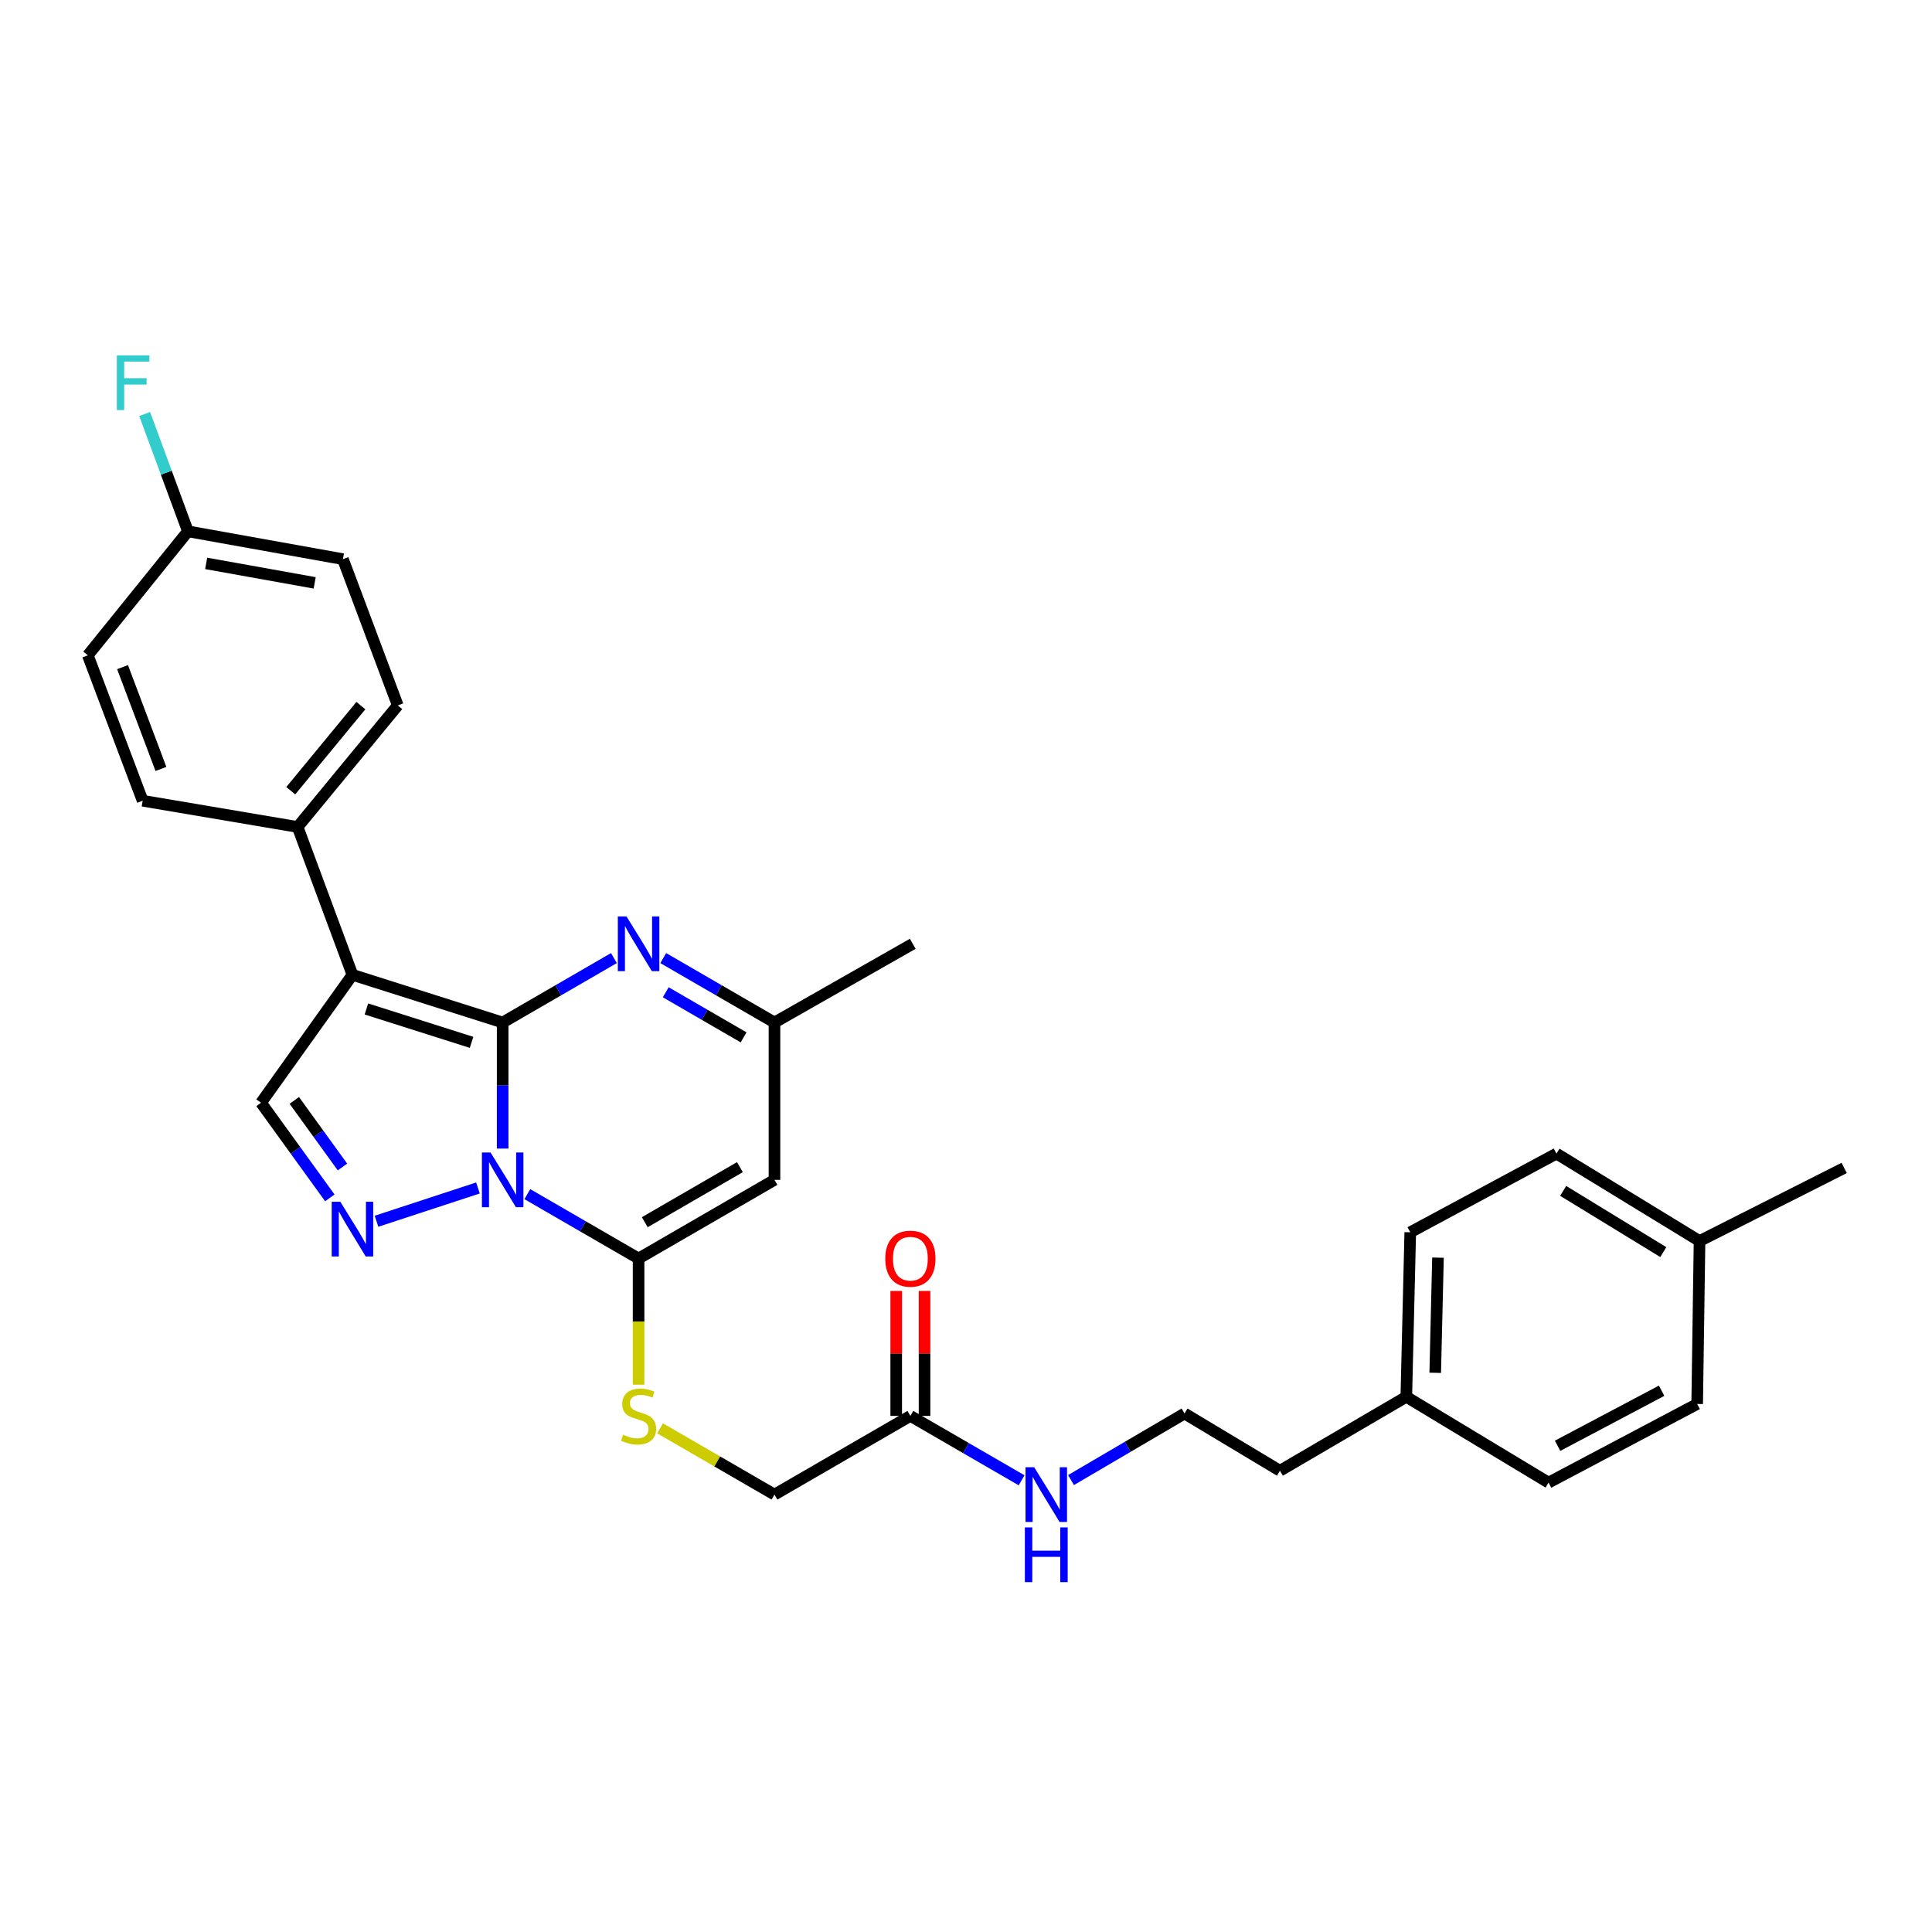 <?xml version='1.0' encoding='iso-8859-1'?>
<svg version='1.1' baseProfile='full'
              xmlns='http://www.w3.org/2000/svg'
                      xmlns:rdkit='http://www.rdkit.org/xml'
                      xmlns:xlink='http://www.w3.org/1999/xlink'
                  xml:space='preserve'
width='1000px' height='1000px' viewBox='0 0 1000 1000'>
<!-- END OF HEADER -->
<rect style='opacity:1.0;fill:#FFFFFF;stroke:none' width='1000' height='1000' x='0' y='0'> </rect>
<path class='bond-0' d='M 260.173,529.246 L 260.173,561.874' style='fill:none;fill-rule:evenodd;stroke:#000000;stroke-width:6px;stroke-linecap:butt;stroke-linejoin:miter;stroke-opacity:1' />
<path class='bond-0' d='M 260.173,561.874 L 260.173,594.502' style='fill:none;fill-rule:evenodd;stroke:#0000FF;stroke-width:6px;stroke-linecap:butt;stroke-linejoin:miter;stroke-opacity:1' />
<path class='bond-1' d='M 260.173,529.246 L 182.428,504.561' style='fill:none;fill-rule:evenodd;stroke:#000000;stroke-width:6px;stroke-linecap:butt;stroke-linejoin:miter;stroke-opacity:1' />
<path class='bond-1' d='M 244.073,539.52 L 189.652,522.241' style='fill:none;fill-rule:evenodd;stroke:#000000;stroke-width:6px;stroke-linecap:butt;stroke-linejoin:miter;stroke-opacity:1' />
<path class='bond-4' d='M 260.173,529.246 L 288.965,512.577' style='fill:none;fill-rule:evenodd;stroke:#000000;stroke-width:6px;stroke-linecap:butt;stroke-linejoin:miter;stroke-opacity:1' />
<path class='bond-4' d='M 288.965,512.577 L 317.757,495.907' style='fill:none;fill-rule:evenodd;stroke:#0000FF;stroke-width:6px;stroke-linecap:butt;stroke-linejoin:miter;stroke-opacity:1' />
<path class='bond-2' d='M 272.945,618.089 L 301.737,634.749' style='fill:none;fill-rule:evenodd;stroke:#0000FF;stroke-width:6px;stroke-linecap:butt;stroke-linejoin:miter;stroke-opacity:1' />
<path class='bond-2' d='M 301.737,634.749 L 330.529,651.408' style='fill:none;fill-rule:evenodd;stroke:#000000;stroke-width:6px;stroke-linecap:butt;stroke-linejoin:miter;stroke-opacity:1' />
<path class='bond-3' d='M 247.387,614.892 L 194.877,632.115' style='fill:none;fill-rule:evenodd;stroke:#0000FF;stroke-width:6px;stroke-linecap:butt;stroke-linejoin:miter;stroke-opacity:1' />
<path class='bond-6' d='M 182.428,504.561 L 135.111,570.787' style='fill:none;fill-rule:evenodd;stroke:#000000;stroke-width:6px;stroke-linecap:butt;stroke-linejoin:miter;stroke-opacity:1' />
<path class='bond-9' d='M 182.428,504.561 L 154.044,428.038' style='fill:none;fill-rule:evenodd;stroke:#000000;stroke-width:6px;stroke-linecap:butt;stroke-linejoin:miter;stroke-opacity:1' />
<path class='bond-8' d='M 330.529,651.408 L 330.529,684.06' style='fill:none;fill-rule:evenodd;stroke:#000000;stroke-width:6px;stroke-linecap:butt;stroke-linejoin:miter;stroke-opacity:1' />
<path class='bond-8' d='M 330.529,684.06 L 330.529,716.712' style='fill:none;fill-rule:evenodd;stroke:#CCCC00;stroke-width:6px;stroke-linecap:butt;stroke-linejoin:miter;stroke-opacity:1' />
<path class='bond-31' d='M 330.529,651.408 L 400.869,610.699' style='fill:none;fill-rule:evenodd;stroke:#000000;stroke-width:6px;stroke-linecap:butt;stroke-linejoin:miter;stroke-opacity:1' />
<path class='bond-31' d='M 333.735,632.61 L 382.973,604.113' style='fill:none;fill-rule:evenodd;stroke:#000000;stroke-width:6px;stroke-linecap:butt;stroke-linejoin:miter;stroke-opacity:1' />
<path class='bond-30' d='M 170.725,620.02 L 152.918,595.404' style='fill:none;fill-rule:evenodd;stroke:#0000FF;stroke-width:6px;stroke-linecap:butt;stroke-linejoin:miter;stroke-opacity:1' />
<path class='bond-30' d='M 152.918,595.404 L 135.111,570.787' style='fill:none;fill-rule:evenodd;stroke:#000000;stroke-width:6px;stroke-linecap:butt;stroke-linejoin:miter;stroke-opacity:1' />
<path class='bond-30' d='M 177.264,604.04 L 164.799,586.809' style='fill:none;fill-rule:evenodd;stroke:#0000FF;stroke-width:6px;stroke-linecap:butt;stroke-linejoin:miter;stroke-opacity:1' />
<path class='bond-30' d='M 164.799,586.809 L 152.334,569.577' style='fill:none;fill-rule:evenodd;stroke:#000000;stroke-width:6px;stroke-linecap:butt;stroke-linejoin:miter;stroke-opacity:1' />
<path class='bond-7' d='M 343.301,495.909 L 372.085,512.577' style='fill:none;fill-rule:evenodd;stroke:#0000FF;stroke-width:6px;stroke-linecap:butt;stroke-linejoin:miter;stroke-opacity:1' />
<path class='bond-7' d='M 372.085,512.577 L 400.869,529.246' style='fill:none;fill-rule:evenodd;stroke:#000000;stroke-width:6px;stroke-linecap:butt;stroke-linejoin:miter;stroke-opacity:1' />
<path class='bond-7' d='M 344.588,513.599 L 364.736,525.268' style='fill:none;fill-rule:evenodd;stroke:#0000FF;stroke-width:6px;stroke-linecap:butt;stroke-linejoin:miter;stroke-opacity:1' />
<path class='bond-7' d='M 364.736,525.268 L 384.885,536.936' style='fill:none;fill-rule:evenodd;stroke:#000000;stroke-width:6px;stroke-linecap:butt;stroke-linejoin:miter;stroke-opacity:1' />
<path class='bond-5' d='M 400.869,610.699 L 400.869,529.246' style='fill:none;fill-rule:evenodd;stroke:#000000;stroke-width:6px;stroke-linecap:butt;stroke-linejoin:miter;stroke-opacity:1' />
<path class='bond-27' d='M 400.869,529.246 L 472.439,488.512' style='fill:none;fill-rule:evenodd;stroke:#000000;stroke-width:6px;stroke-linecap:butt;stroke-linejoin:miter;stroke-opacity:1' />
<path class='bond-14' d='M 341.641,739.303 L 371.255,756.449' style='fill:none;fill-rule:evenodd;stroke:#CCCC00;stroke-width:6px;stroke-linecap:butt;stroke-linejoin:miter;stroke-opacity:1' />
<path class='bond-14' d='M 371.255,756.449 L 400.869,773.595' style='fill:none;fill-rule:evenodd;stroke:#000000;stroke-width:6px;stroke-linecap:butt;stroke-linejoin:miter;stroke-opacity:1' />
<path class='bond-12' d='M 154.044,428.038 L 205.882,365.112' style='fill:none;fill-rule:evenodd;stroke:#000000;stroke-width:6px;stroke-linecap:butt;stroke-linejoin:miter;stroke-opacity:1' />
<path class='bond-12' d='M 150.501,409.275 L 186.788,365.227' style='fill:none;fill-rule:evenodd;stroke:#000000;stroke-width:6px;stroke-linecap:butt;stroke-linejoin:miter;stroke-opacity:1' />
<path class='bond-13' d='M 154.044,428.038 L 73.838,414.465' style='fill:none;fill-rule:evenodd;stroke:#000000;stroke-width:6px;stroke-linecap:butt;stroke-linejoin:miter;stroke-opacity:1' />
<path class='bond-10' d='M 471.209,732.869 L 400.869,773.595' style='fill:none;fill-rule:evenodd;stroke:#000000;stroke-width:6px;stroke-linecap:butt;stroke-linejoin:miter;stroke-opacity:1' />
<path class='bond-11' d='M 478.541,732.869 L 478.541,700.537' style='fill:none;fill-rule:evenodd;stroke:#000000;stroke-width:6px;stroke-linecap:butt;stroke-linejoin:miter;stroke-opacity:1' />
<path class='bond-11' d='M 478.541,700.537 L 478.541,668.205' style='fill:none;fill-rule:evenodd;stroke:#FF0000;stroke-width:6px;stroke-linecap:butt;stroke-linejoin:miter;stroke-opacity:1' />
<path class='bond-11' d='M 463.877,732.869 L 463.877,700.537' style='fill:none;fill-rule:evenodd;stroke:#000000;stroke-width:6px;stroke-linecap:butt;stroke-linejoin:miter;stroke-opacity:1' />
<path class='bond-11' d='M 463.877,700.537 L 463.877,668.205' style='fill:none;fill-rule:evenodd;stroke:#FF0000;stroke-width:6px;stroke-linecap:butt;stroke-linejoin:miter;stroke-opacity:1' />
<path class='bond-15' d='M 471.209,732.869 L 499.993,749.534' style='fill:none;fill-rule:evenodd;stroke:#000000;stroke-width:6px;stroke-linecap:butt;stroke-linejoin:miter;stroke-opacity:1' />
<path class='bond-15' d='M 499.993,749.534 L 528.777,766.2' style='fill:none;fill-rule:evenodd;stroke:#0000FF;stroke-width:6px;stroke-linecap:butt;stroke-linejoin:miter;stroke-opacity:1' />
<path class='bond-18' d='M 205.882,365.112 L 177.499,289.419' style='fill:none;fill-rule:evenodd;stroke:#000000;stroke-width:6px;stroke-linecap:butt;stroke-linejoin:miter;stroke-opacity:1' />
<path class='bond-17' d='M 73.838,414.465 L 45.455,339.189' style='fill:none;fill-rule:evenodd;stroke:#000000;stroke-width:6px;stroke-linecap:butt;stroke-linejoin:miter;stroke-opacity:1' />
<path class='bond-17' d='M 83.302,398 L 63.433,345.306' style='fill:none;fill-rule:evenodd;stroke:#000000;stroke-width:6px;stroke-linecap:butt;stroke-linejoin:miter;stroke-opacity:1' />
<path class='bond-26' d='M 554.363,766.079 L 583.737,748.851' style='fill:none;fill-rule:evenodd;stroke:#0000FF;stroke-width:6px;stroke-linecap:butt;stroke-linejoin:miter;stroke-opacity:1' />
<path class='bond-26' d='M 583.737,748.851 L 613.111,731.622' style='fill:none;fill-rule:evenodd;stroke:#000000;stroke-width:6px;stroke-linecap:butt;stroke-linejoin:miter;stroke-opacity:1' />
<path class='bond-16' d='M 97.269,275.016 L 45.455,339.189' style='fill:none;fill-rule:evenodd;stroke:#000000;stroke-width:6px;stroke-linecap:butt;stroke-linejoin:miter;stroke-opacity:1' />
<path class='bond-20' d='M 97.269,275.016 L 86.073,244.655' style='fill:none;fill-rule:evenodd;stroke:#000000;stroke-width:6px;stroke-linecap:butt;stroke-linejoin:miter;stroke-opacity:1' />
<path class='bond-20' d='M 86.073,244.655 L 74.878,214.295' style='fill:none;fill-rule:evenodd;stroke:#33CCCC;stroke-width:6px;stroke-linecap:butt;stroke-linejoin:miter;stroke-opacity:1' />
<path class='bond-32' d='M 97.269,275.016 L 177.499,289.419' style='fill:none;fill-rule:evenodd;stroke:#000000;stroke-width:6px;stroke-linecap:butt;stroke-linejoin:miter;stroke-opacity:1' />
<path class='bond-32' d='M 106.712,291.61 L 162.873,301.692' style='fill:none;fill-rule:evenodd;stroke:#000000;stroke-width:6px;stroke-linecap:butt;stroke-linejoin:miter;stroke-opacity:1' />
<path class='bond-19' d='M 727.9,722.987 L 662.489,761.252' style='fill:none;fill-rule:evenodd;stroke:#000000;stroke-width:6px;stroke-linecap:butt;stroke-linejoin:miter;stroke-opacity:1' />
<path class='bond-24' d='M 727.9,722.987 L 801.523,767.403' style='fill:none;fill-rule:evenodd;stroke:#000000;stroke-width:6px;stroke-linecap:butt;stroke-linejoin:miter;stroke-opacity:1' />
<path class='bond-25' d='M 727.9,722.987 L 729.945,637.828' style='fill:none;fill-rule:evenodd;stroke:#000000;stroke-width:6px;stroke-linecap:butt;stroke-linejoin:miter;stroke-opacity:1' />
<path class='bond-25' d='M 742.867,710.565 L 744.298,650.954' style='fill:none;fill-rule:evenodd;stroke:#000000;stroke-width:6px;stroke-linecap:butt;stroke-linejoin:miter;stroke-opacity:1' />
<path class='bond-21' d='M 879.676,642.357 L 805.629,597.102' style='fill:none;fill-rule:evenodd;stroke:#000000;stroke-width:6px;stroke-linecap:butt;stroke-linejoin:miter;stroke-opacity:1' />
<path class='bond-21' d='M 860.922,648.081 L 809.089,616.402' style='fill:none;fill-rule:evenodd;stroke:#000000;stroke-width:6px;stroke-linecap:butt;stroke-linejoin:miter;stroke-opacity:1' />
<path class='bond-29' d='M 879.676,642.357 L 954.545,604.523' style='fill:none;fill-rule:evenodd;stroke:#000000;stroke-width:6px;stroke-linecap:butt;stroke-linejoin:miter;stroke-opacity:1' />
<path class='bond-33' d='M 879.676,642.357 L 878.454,726.694' style='fill:none;fill-rule:evenodd;stroke:#000000;stroke-width:6px;stroke-linecap:butt;stroke-linejoin:miter;stroke-opacity:1' />
<path class='bond-22' d='M 878.454,726.694 L 801.523,767.403' style='fill:none;fill-rule:evenodd;stroke:#000000;stroke-width:6px;stroke-linecap:butt;stroke-linejoin:miter;stroke-opacity:1' />
<path class='bond-22' d='M 860.055,719.839 L 806.204,748.335' style='fill:none;fill-rule:evenodd;stroke:#000000;stroke-width:6px;stroke-linecap:butt;stroke-linejoin:miter;stroke-opacity:1' />
<path class='bond-23' d='M 805.629,597.102 L 729.945,637.828' style='fill:none;fill-rule:evenodd;stroke:#000000;stroke-width:6px;stroke-linecap:butt;stroke-linejoin:miter;stroke-opacity:1' />
<path class='bond-28' d='M 613.111,731.622 L 662.489,761.252' style='fill:none;fill-rule:evenodd;stroke:#000000;stroke-width:6px;stroke-linecap:butt;stroke-linejoin:miter;stroke-opacity:1' />
<path  class='atom-1' d='M 253.913 596.539
L 263.193 611.539
Q 264.113 613.019, 265.593 615.699
Q 267.073 618.379, 267.153 618.539
L 267.153 596.539
L 270.913 596.539
L 270.913 624.859
L 267.033 624.859
L 257.073 608.459
Q 255.913 606.539, 254.673 604.339
Q 253.473 602.139, 253.113 601.459
L 253.113 624.859
L 249.433 624.859
L 249.433 596.539
L 253.913 596.539
' fill='#0000FF'/>
<path  class='atom-4' d='M 176.168 622.038
L 185.448 637.038
Q 186.368 638.518, 187.848 641.198
Q 189.328 643.878, 189.408 644.038
L 189.408 622.038
L 193.168 622.038
L 193.168 650.358
L 189.288 650.358
L 179.328 633.958
Q 178.168 632.038, 176.928 629.838
Q 175.728 627.638, 175.368 626.958
L 175.368 650.358
L 171.688 650.358
L 171.688 622.038
L 176.168 622.038
' fill='#0000FF'/>
<path  class='atom-5' d='M 324.269 474.352
L 333.549 489.352
Q 334.469 490.832, 335.949 493.512
Q 337.429 496.192, 337.509 496.352
L 337.509 474.352
L 341.269 474.352
L 341.269 502.672
L 337.389 502.672
L 327.429 486.272
Q 326.269 484.352, 325.029 482.152
Q 323.829 479.952, 323.469 479.272
L 323.469 502.672
L 319.789 502.672
L 319.789 474.352
L 324.269 474.352
' fill='#0000FF'/>
<path  class='atom-9' d='M 322.529 742.589
Q 322.849 742.709, 324.169 743.269
Q 325.489 743.829, 326.929 744.189
Q 328.409 744.509, 329.849 744.509
Q 332.529 744.509, 334.089 743.229
Q 335.649 741.909, 335.649 739.629
Q 335.649 738.069, 334.849 737.109
Q 334.089 736.149, 332.889 735.629
Q 331.689 735.109, 329.689 734.509
Q 327.169 733.749, 325.649 733.029
Q 324.169 732.309, 323.089 730.789
Q 322.049 729.269, 322.049 726.709
Q 322.049 723.149, 324.449 720.949
Q 326.889 718.749, 331.689 718.749
Q 334.969 718.749, 338.689 720.309
L 337.769 723.389
Q 334.369 721.989, 331.809 721.989
Q 329.049 721.989, 327.529 723.149
Q 326.009 724.269, 326.049 726.229
Q 326.049 727.749, 326.809 728.669
Q 327.609 729.589, 328.729 730.109
Q 329.889 730.629, 331.809 731.229
Q 334.369 732.029, 335.889 732.829
Q 337.409 733.629, 338.489 735.269
Q 339.609 736.869, 339.609 739.629
Q 339.609 743.549, 336.969 745.669
Q 334.369 747.749, 330.009 747.749
Q 327.489 747.749, 325.569 747.189
Q 323.689 746.669, 321.449 745.749
L 322.529 742.589
' fill='#CCCC00'/>
<path  class='atom-12' d='M 458.209 651.488
Q 458.209 644.688, 461.569 640.888
Q 464.929 637.088, 471.209 637.088
Q 477.489 637.088, 480.849 640.888
Q 484.209 644.688, 484.209 651.488
Q 484.209 658.368, 480.809 662.288
Q 477.409 666.168, 471.209 666.168
Q 464.969 666.168, 461.569 662.288
Q 458.209 658.408, 458.209 651.488
M 471.209 662.968
Q 475.529 662.968, 477.849 660.088
Q 480.209 657.168, 480.209 651.488
Q 480.209 645.928, 477.849 643.128
Q 475.529 640.288, 471.209 640.288
Q 466.889 640.288, 464.529 643.088
Q 462.209 645.888, 462.209 651.488
Q 462.209 657.208, 464.529 660.088
Q 466.889 662.968, 471.209 662.968
' fill='#FF0000'/>
<path  class='atom-16' d='M 535.289 759.435
L 544.569 774.435
Q 545.489 775.915, 546.969 778.595
Q 548.449 781.275, 548.529 781.435
L 548.529 759.435
L 552.289 759.435
L 552.289 787.755
L 548.409 787.755
L 538.449 771.355
Q 537.289 769.435, 536.049 767.235
Q 534.849 765.035, 534.489 764.355
L 534.489 787.755
L 530.809 787.755
L 530.809 759.435
L 535.289 759.435
' fill='#0000FF'/>
<path  class='atom-16' d='M 530.469 790.587
L 534.309 790.587
L 534.309 802.627
L 548.789 802.627
L 548.789 790.587
L 552.629 790.587
L 552.629 818.907
L 548.789 818.907
L 548.789 805.827
L 534.309 805.827
L 534.309 818.907
L 530.469 818.907
L 530.469 790.587
' fill='#0000FF'/>
<path  class='atom-21' d='M 60.481 183.925
L 77.321 183.925
L 77.321 187.165
L 64.281 187.165
L 64.281 195.765
L 75.881 195.765
L 75.881 199.045
L 64.281 199.045
L 64.281 212.245
L 60.481 212.245
L 60.481 183.925
' fill='#33CCCC'/>
</svg>
